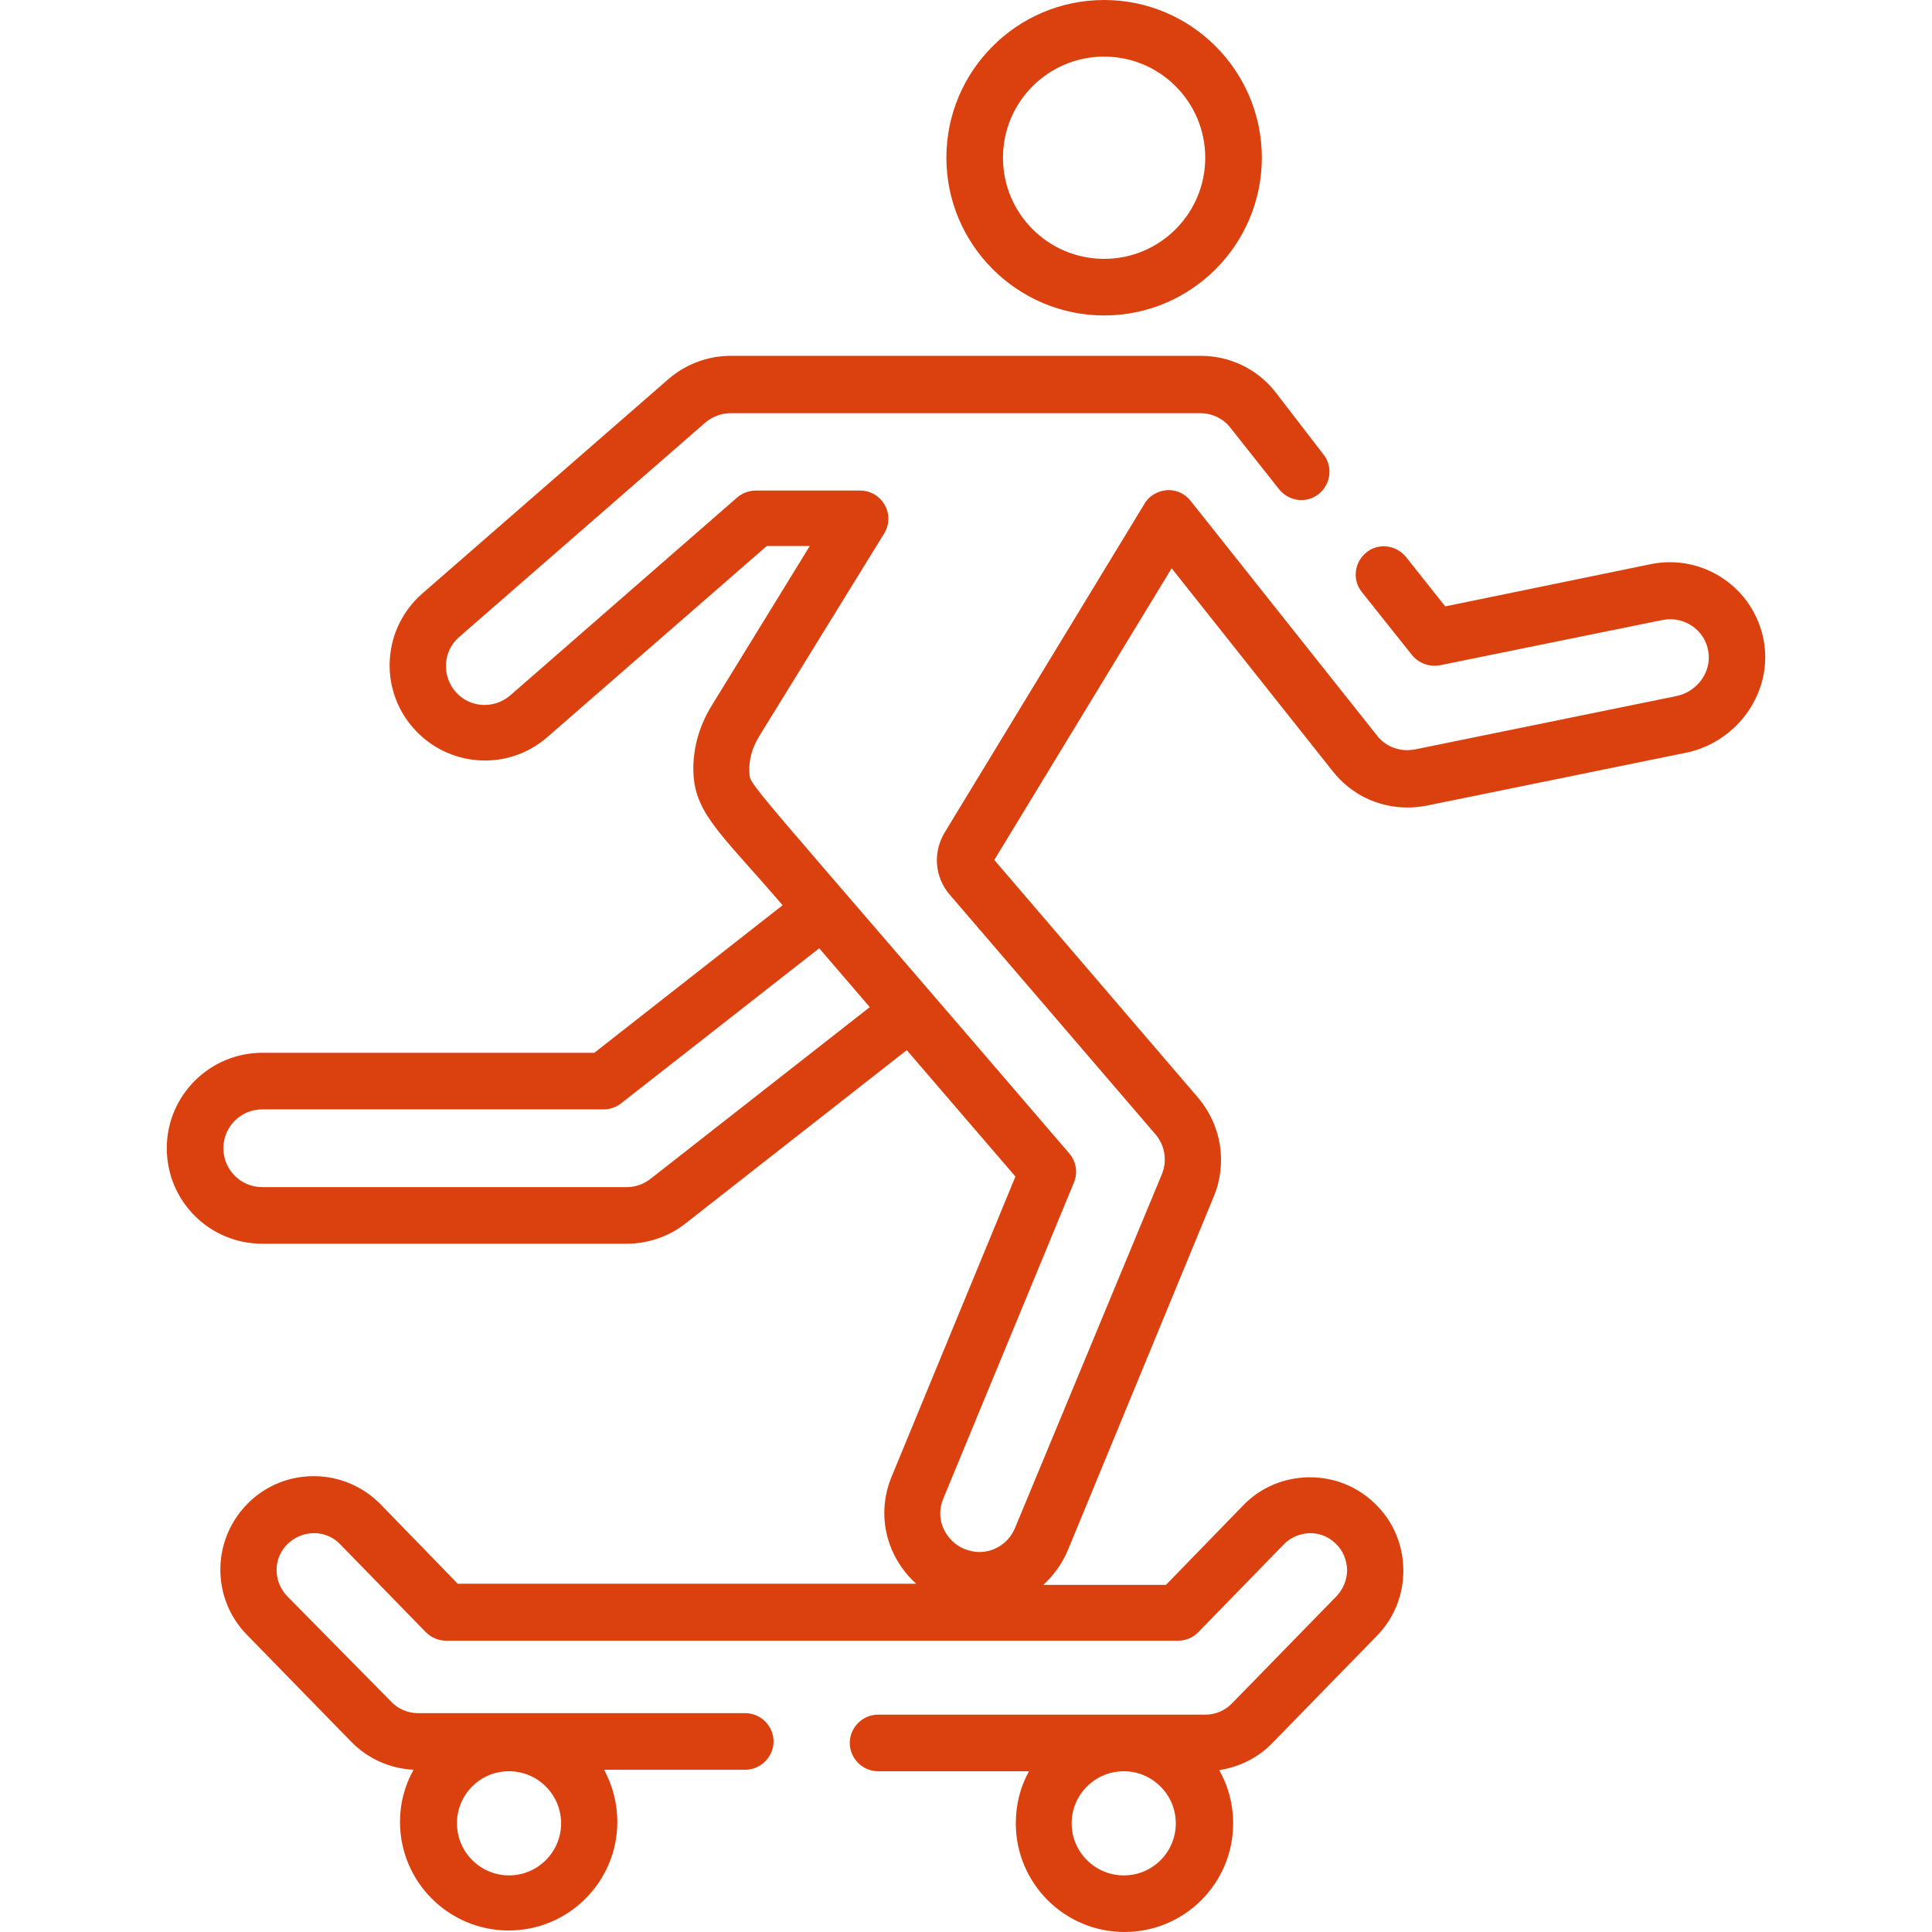 <svg xmlns="http://www.w3.org/2000/svg" xmlns:xlink="http://www.w3.org/1999/xlink" id="Capa_1" x="0px" y="0px" viewBox="0 0 512 512" style="enable-background:new 0 0 512 512;" xml:space="preserve"><style type="text/css">	.st0{fill:#DB410F;}</style><g>	<g>		<path class="st0" d="M292.6,0c-23.1,0-41.8,18.8-41.8,41.8s18.8,41.8,41.8,41.8c23.1,0,41.8-18.8,41.8-41.8S315.7,0,292.6,0z    M292.6,68.6c-14.8,0-26.8-12-26.8-26.8s12-26.8,26.8-26.8c14.8,0,26.8,12,26.8,26.8S307.4,68.6,292.6,68.6z"></path>	</g></g><g>	<g>		<path class="st0" d="M467.4,169.7c-2.6-13.9-16-23-29.9-20.2L383,160.7l-10.4-13.1c-2.6-3.2-7.3-3.8-10.5-1.2   c-3.2,2.6-3.8,7.3-1.2,10.5l13.3,16.7c1.8,2.2,4.6,3.2,7.4,2.7l59-12c5.6-1.1,11.1,2.5,12.1,8.2c1,5.5-2.9,10.9-8.6,12L375,198.6   c-0.7,0.1-1.4,0.2-2.1,0.2c-3.1,0-6.1-1.4-8-3.9l-49.4-62.2c-1.5-1.9-3.9-3-6.3-2.8c-2.4,0.2-4.7,1.5-5.9,3.6l-53,87.2   c-3.1,5.2-2.6,11.7,1.3,16.3l54.6,63.6c2.5,2.9,3.2,7,1.7,10.6L269,404.9c-1.6,3.9-5.3,6.4-9.5,6.4c0,0,0,0,0,0   c-1.3,0-2.6-0.3-3.9-0.8c-2.5-1-4.5-3-5.6-5.5c-1.1-2.5-1.1-5.3,0-7.9l34.6-83.7c1.1-2.6,0.6-5.6-1.2-7.7   c-88.3-102.9-84.5-97.2-84.8-101c-0.2-3.2,0.7-6.5,2.6-9.6l33.1-53.7c3.1-5-0.5-11.4-6.4-11.4h-27.6c-1.8,0-3.6,0.7-4.9,1.8   l-60.2,52.5c-4.3,3.7-10.8,3.3-14.5-1c-3.7-4.3-3.3-10.8,1-14.5l65.2-56.8c1.9-1.6,4.3-2.5,6.7-2.5h124.5c3.1,0,6.1,1.4,8,3.9   l12.9,16.3c2.6,3.2,7.3,3.8,10.5,1.2c3.2-2.6,3.8-7.3,1.2-10.5L338,103.9c-4.8-6.1-12-9.6-19.8-9.6H193.7c-6.1,0-12,2.2-16.6,6.2   l-65.2,56.8c-10.5,9.2-11.6,25.1-2.4,35.6c9.2,10.5,25.1,11.6,35.6,2.4l58.1-50.6h11.4l-26,42.3c-3.5,5.7-5.2,12.1-4.8,18.5   c0.7,10.5,8,16.2,23.6,34.4l-49.9,39.1H69.5c-13.9,0-25.3,11.3-25.3,25.3s11.3,25.3,25.3,25.3h96.6c5.6,0,11.2-1.9,15.6-5.4   l58.6-45.9l28.8,33.5l-32.8,79.5c-2.6,6.2-2.6,13.1,0,19.3c1.5,3.5,3.7,6.6,6.5,9.1H121.3l-20.4-21c-4.6-4.7-10.8-7.4-17.4-7.5   c-6.6-0.1-12.9,2.4-17.6,7c-4.7,4.6-7.4,10.8-7.5,17.4c-0.1,6.6,2.4,12.9,7,17.6l27.7,28.4c4.4,4.5,10.3,7.1,16.5,7.4   c-2.3,4.1-3.6,8.8-3.6,13.8c0,15.9,12.9,28.8,28.8,28.8s28.8-12.9,28.8-28.8c0-5-1.3-9.7-3.5-13.8h37.4c4.1,0,7.5-3.4,7.5-7.5   s-3.4-7.5-7.5-7.5h-86.8c-2.6,0-5.2-1.1-7-3L76.1,423c-1.8-1.9-2.8-4.3-2.8-7c0-2.6,1.1-5.1,3-6.9c1.9-1.8,4.3-2.8,7-2.8   c2.6,0,5.1,1.1,6.9,3l22.6,23.2c1.4,1.4,3.3,2.3,5.4,2.3h194c2,0,4-0.8,5.4-2.3l22.6-23.2c1.8-1.9,4.3-2.9,6.9-3c0,0,0.1,0,0.1,0   c2.6,0,5,1,6.8,2.8c1.9,1.8,2.9,4.3,3,6.9c0,2.6-1,5.1-2.8,7l-27.7,28.4c-1.8,1.9-4.4,3-7,3h-86.8c-4.1,0-7.5,3.4-7.5,7.5   s3.4,7.5,7.5,7.5h40c-2.3,4.1-3.5,8.8-3.5,13.8c0,15.9,12.9,28.8,28.8,28.8c15.9,0,28.8-12.9,28.8-28.8c0-5.1-1.3-9.9-3.7-14.1   c5.3-0.8,10.4-3.3,14.1-7.2l27.7-28.4c4.6-4.7,7.1-11,7-17.6c-0.1-6.6-2.7-12.8-7.5-17.4c-4.7-4.6-11-7.1-17.6-7   c-6.6,0.1-12.8,2.7-17.4,7.5l-20.4,21h-32.5c2.7-2.5,5-5.6,6.5-9.2l38.7-93.8c3.6-8.8,2-18.8-4.2-26.1l-54-63l47-77.3l42.7,53.8   c4.8,6.1,12,9.6,19.8,9.6c1.7,0,3.4-0.2,5.1-0.5l69.1-14.1C460.7,196.4,469.9,183.2,467.4,169.7z M172.4,312.4   c-1.8,1.4-4,2.2-6.3,2.2H69.5c-5.7,0-10.3-4.6-10.3-10.3c0-5.7,4.6-10.3,10.3-10.3H160c1.7,0,3.3-0.6,4.6-1.6l52.5-41.1l13.4,15.6   L172.4,312.4z M134.9,469.4c7.6,0,13.8,6.2,13.8,13.8s-6.2,13.8-13.8,13.8s-13.8-6.2-13.8-13.8S127.2,469.4,134.9,469.4z    M297.8,497c-7.6,0-13.8-6.2-13.8-13.8s6.2-13.8,13.8-13.8c7.6,0,13.8,6.2,13.8,13.8S305.5,497,297.8,497z"></path>	</g></g></svg>